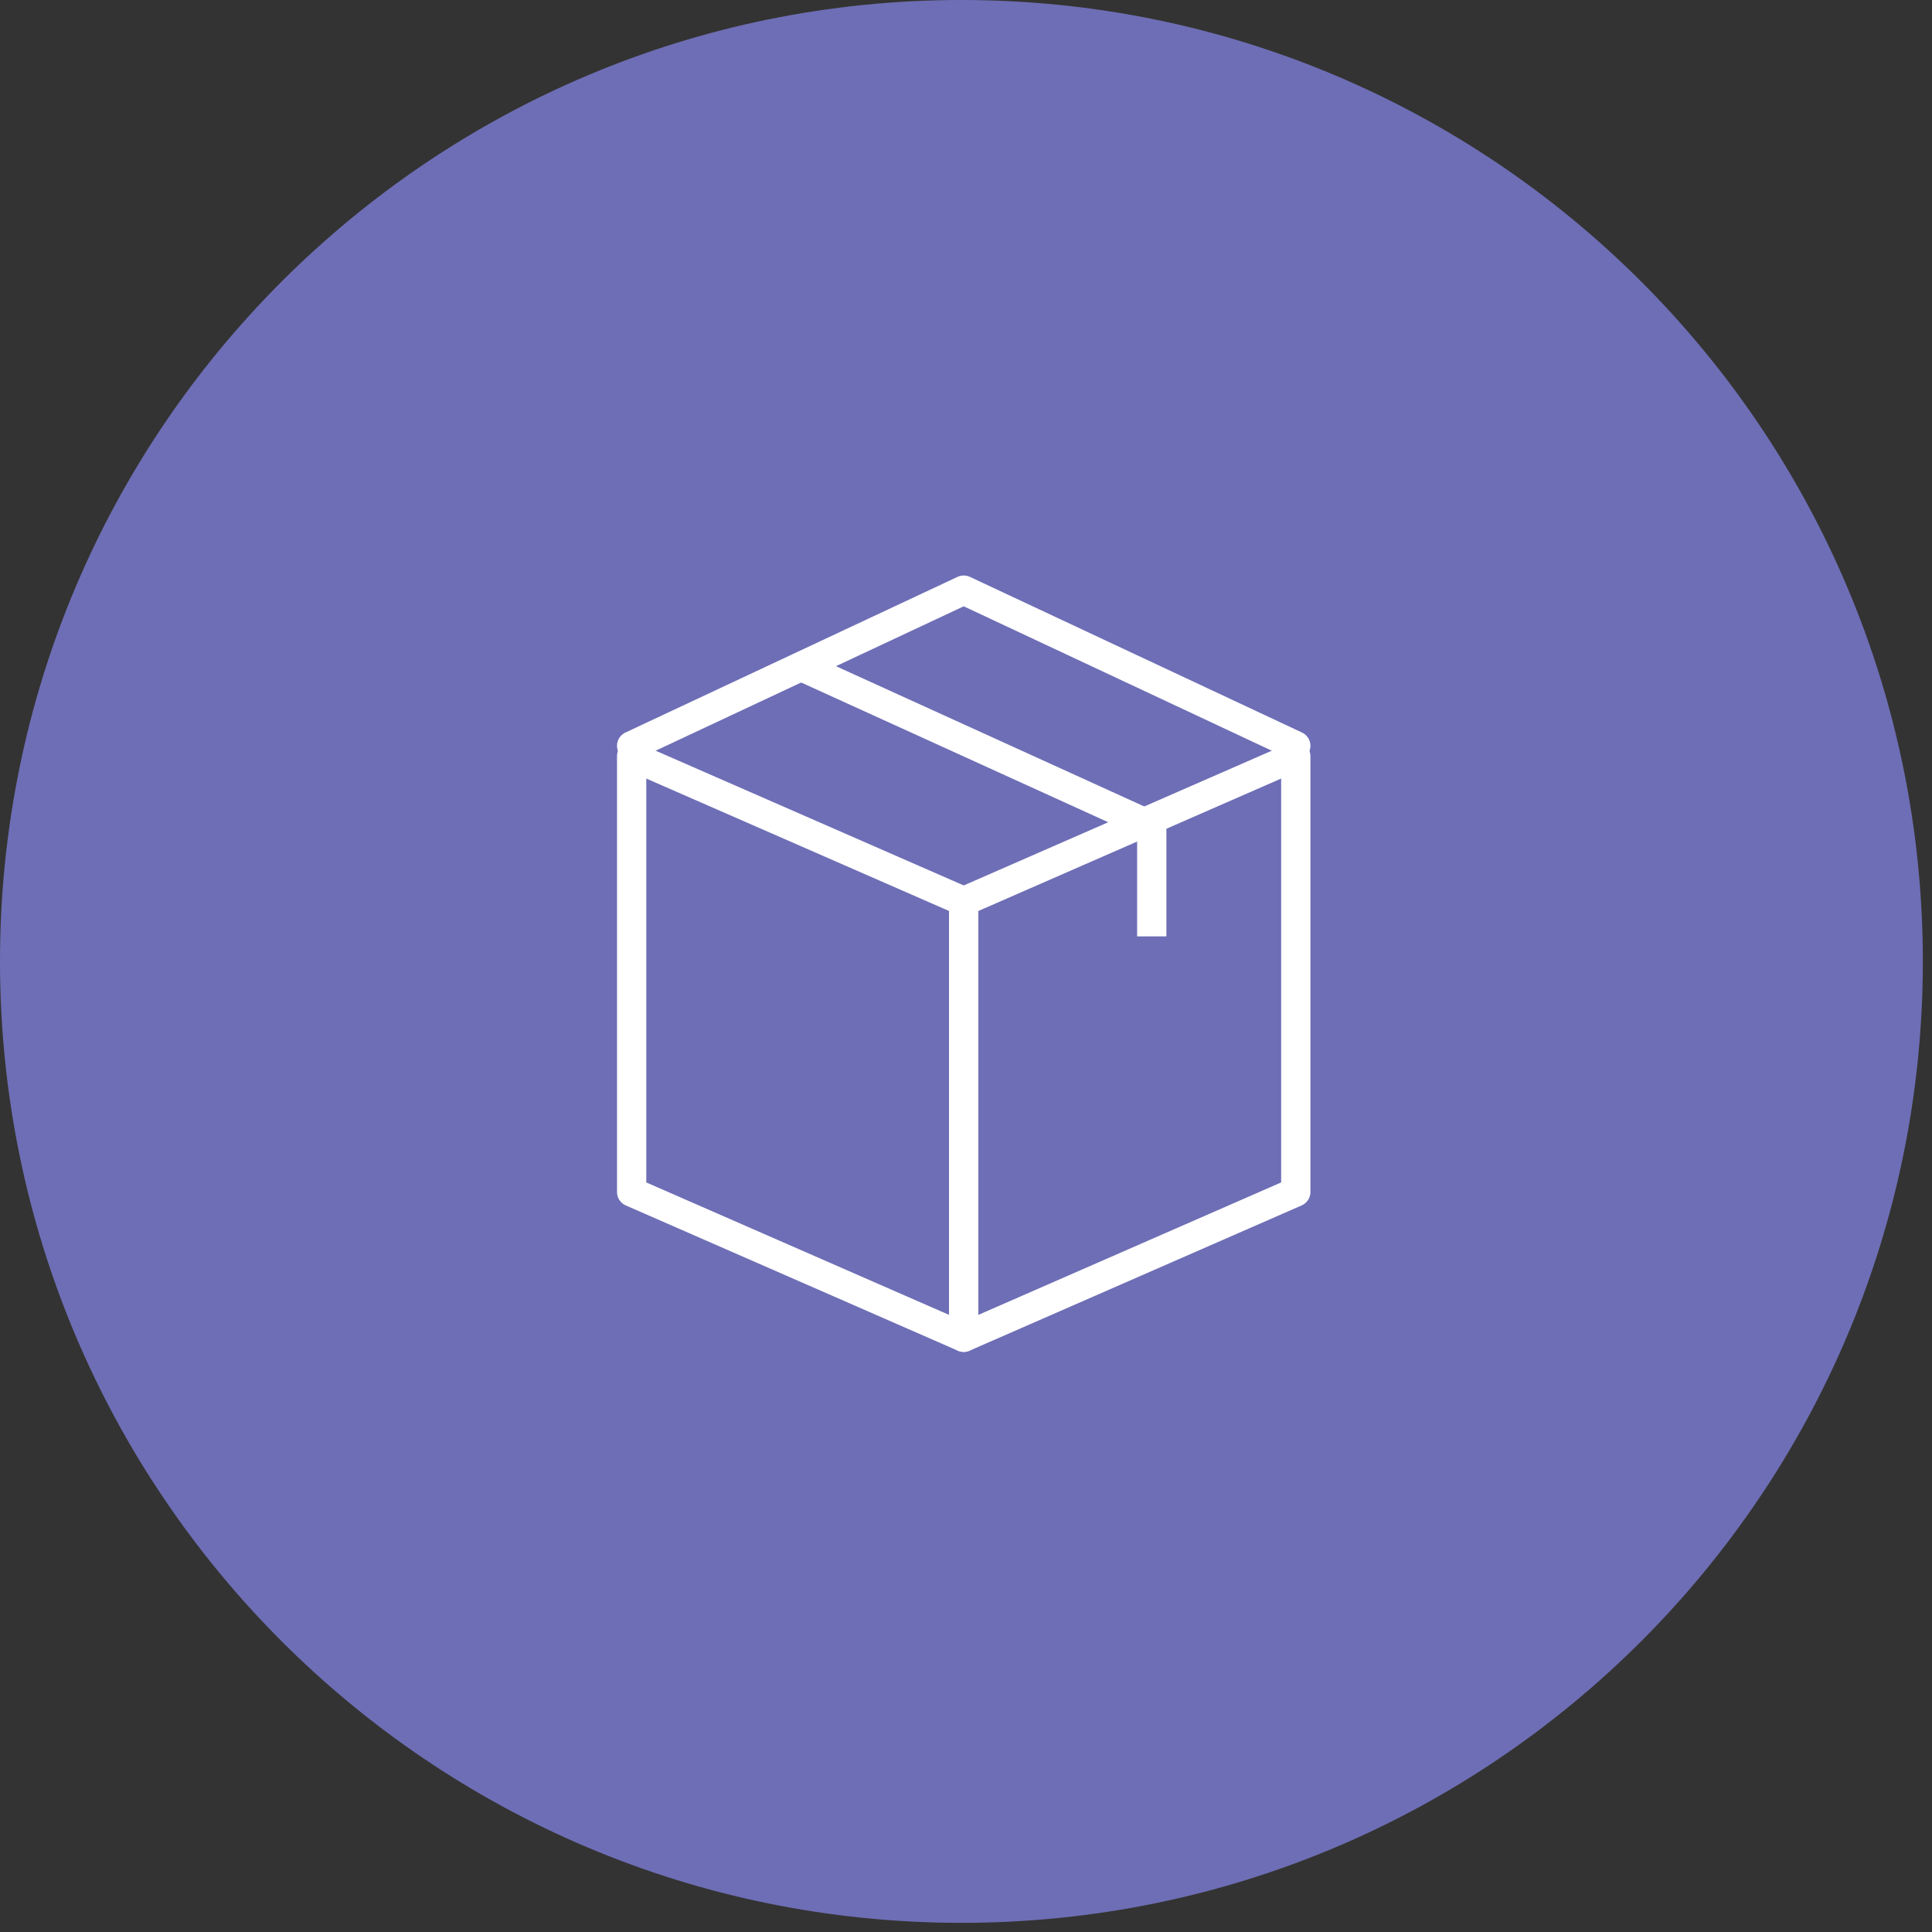 <svg width="66" height="66" viewBox="0 0 66 66" fill="none" xmlns="http://www.w3.org/2000/svg">
<rect x="0" y="0" width="66" height="66" fill="#333333" stroke="none"/>
<path fill-rule="evenodd" clip-rule="evenodd" d="M65.687 32.843C65.687 50.982 50.982 65.687 32.843 65.687C14.705 65.687 0 50.982 0 32.843C0 14.705 14.705 0 32.843 0C50.982 0 65.687 14.705 65.687 32.843Z" fill="#6E6EB6"/>
<path fill-rule="evenodd" clip-rule="evenodd" d="M32.922 45.683L21.578 40.721V25.832L32.922 30.794V45.683Z" stroke="white" stroke-linejoin="round"/>
<path fill-rule="evenodd" clip-rule="evenodd" d="M32.922 45.683L44.266 40.721V25.832L32.922 30.794V45.683Z" stroke="white" stroke-linejoin="round"/>
<path d="M44.266 25.477L32.922 20.16L21.578 25.477" stroke="white" stroke-linecap="round" stroke-linejoin="round"/>
<path d="M39.346 31.988V28.216L27.287 22.729" stroke="white" stroke-linejoin="round"/>
</svg>
